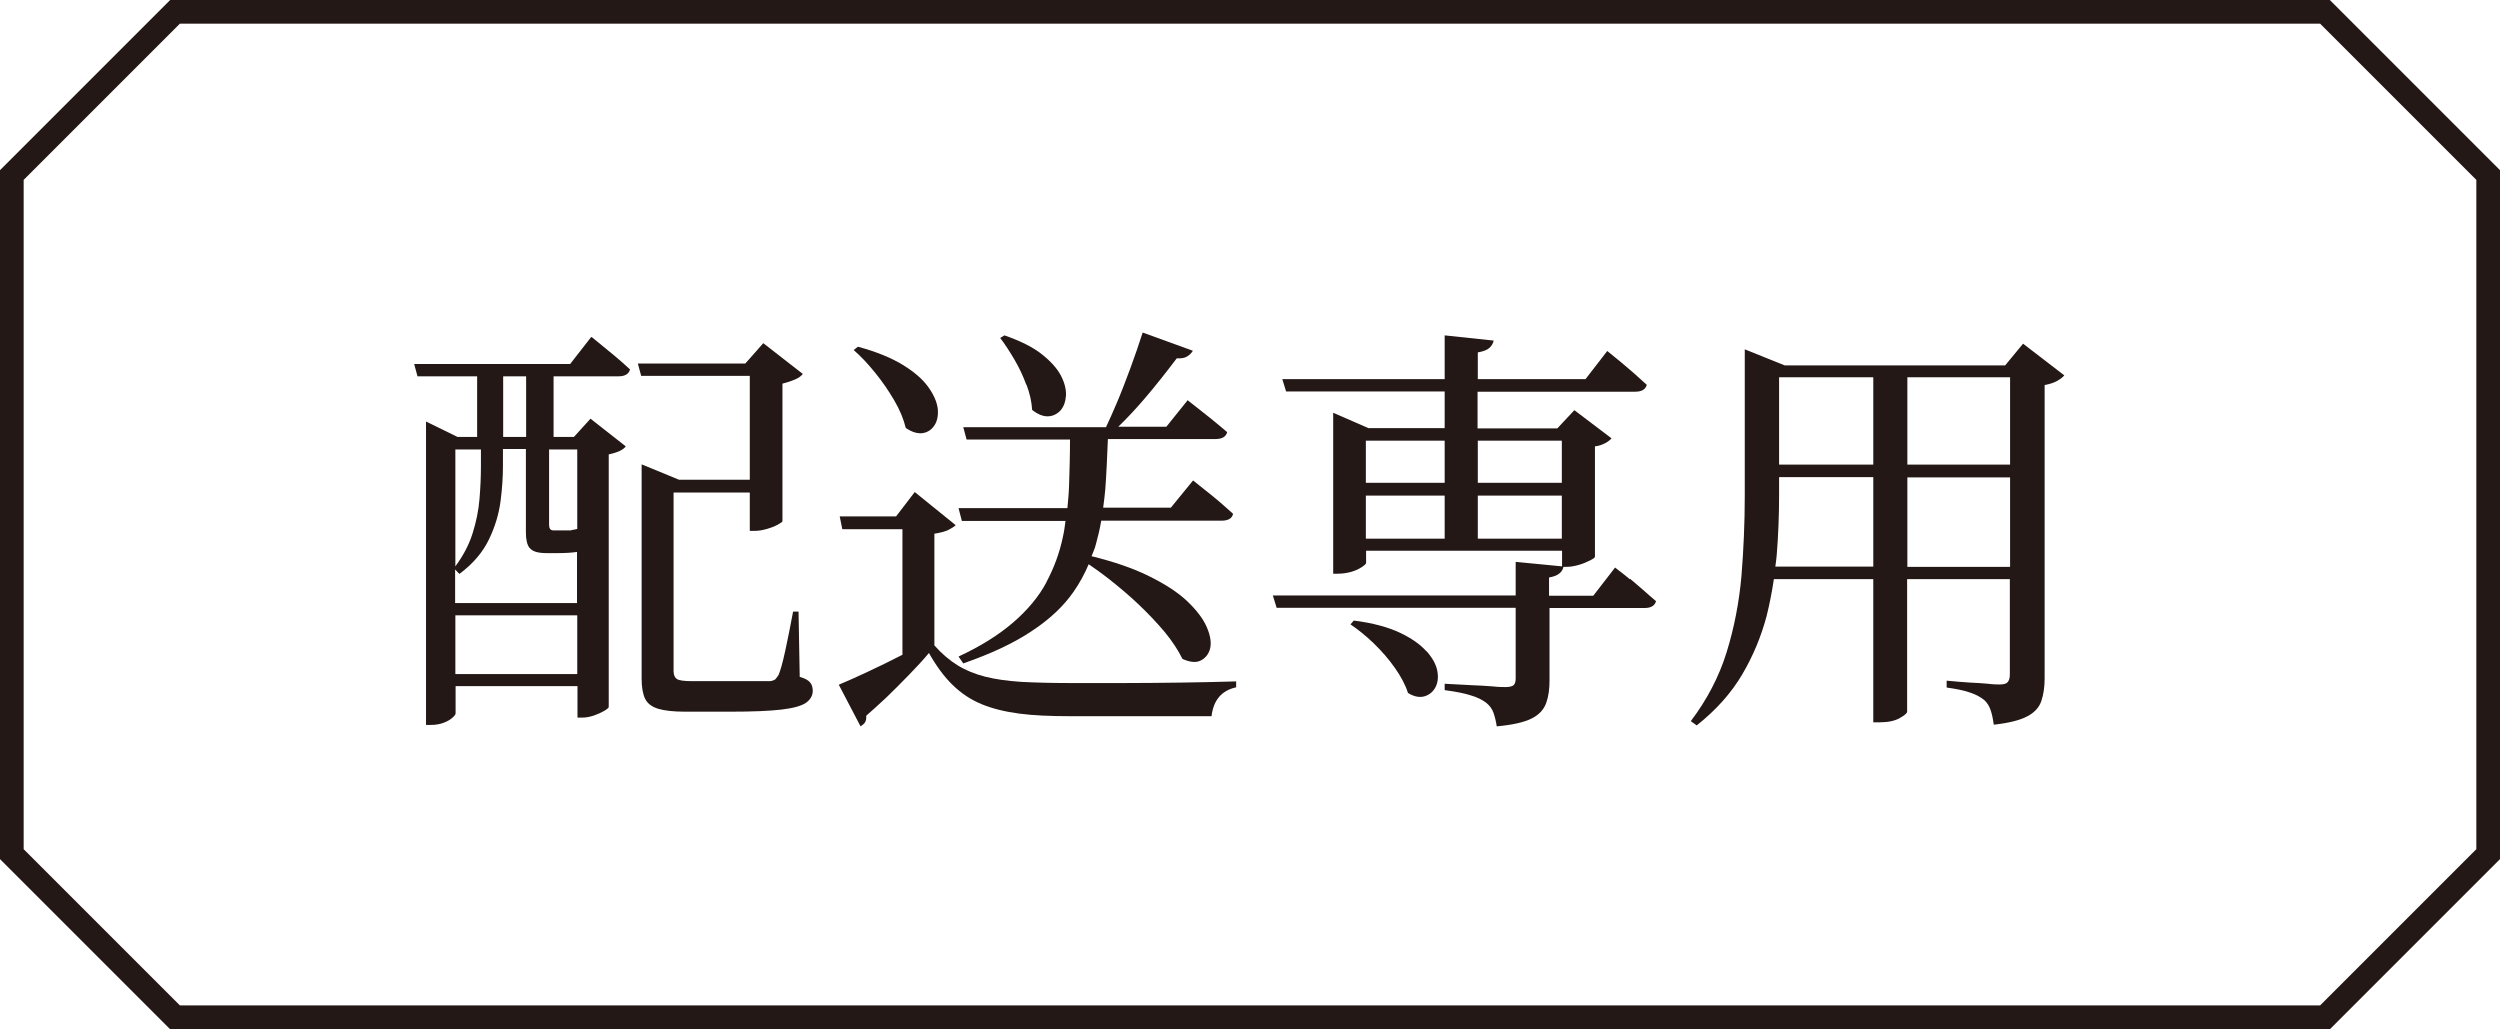 <?xml version="1.0" encoding="UTF-8"?>
<svg id="_レイヤー_2" data-name="レイヤー 2" xmlns="http://www.w3.org/2000/svg" viewBox="0 0 105.63 43.49">
  <defs>
    <style>
      .cls-1 {
        fill: #231815;
      }
    </style>
  </defs>
  <g id="_レイヤー_1-2" data-name="レイヤー 1">
    <g>
      <path class="cls-1" d="M98.03,1l6.6,6.6v28.28l-6.6,6.6H7.6l-6.6-6.6V7.6L7.6,1h90.42M98.44,0H7.19L0,7.19v29.11l7.19,7.19h91.25l7.19-7.19V7.19l-7.19-7.19h0Z"/>
      <g>
        <path class="cls-1" d="M33.79,28.61l-.05-2.77h-.23c-.11.59-.22,1.14-.33,1.65-.11.51-.21.85-.28,1.02-.05.08-.1.15-.14.19-.05.04-.13.07-.23.08-.12,0-.32,0-.6,0-.28,0-.62,0-1.02,0h-1.67c-.34,0-.55-.03-.64-.09-.09-.06-.14-.17-.14-.34v-7.54h3.22v1.62h.22c.16,0,.32-.03.5-.08.17-.05.33-.11.46-.18.13-.07.2-.12.2-.15v-5.81c.2-.05.38-.11.54-.18s.26-.15.32-.23l-1.67-1.3-.76.86h-4.54l.14.52h4.59v4.39h-2.99l-1.58-.65v9.05c0,.37.05.66.15.86.1.2.29.34.56.42.27.08.65.12,1.14.12h1.89c.95,0,1.67-.03,2.18-.09.5-.06.85-.16,1.03-.29s.28-.3.28-.5c0-.13-.03-.25-.1-.34-.07-.1-.21-.18-.44-.25Z"/>
        <path class="cls-1" d="M24.97,14.25l-.88,1.13h-6.59l.14.52h2.52v2.56h-.83l-1.33-.65v12.82h.2c.2,0,.38-.03.54-.09.16-.06.28-.13.37-.21s.14-.14.14-.19v-1.15h5.15v1.33h.2c.16,0,.32-.03.5-.09.17-.06.32-.13.44-.2s.18-.13.18-.16v-10.67c.17-.04.32-.08.45-.14.13-.06.22-.13.27-.2l-1.49-1.17-.7.77h-.86v-2.56h2.74c.28,0,.44-.1.49-.29-.2-.19-.43-.39-.68-.6s-.56-.46-.94-.77ZM22.39,23.16c.11.14.34.21.7.21h.5c.33,0,.59-.02.79-.05v2.16h-5.15v-1.42l.18.19c.58-.43.99-.92,1.25-1.46.26-.54.42-1.08.49-1.62.07-.54.1-1.03.1-1.46v-.74h.97v3.53c0,.3.05.52.16.66ZM20.32,18.98v.74c0,.42-.02.87-.06,1.36-.04.49-.14.98-.3,1.48-.15.47-.39.92-.72,1.37v-4.94h1.08ZM19.24,28.48v-2.48h5.15v2.48h-5.15ZM24.39,18.98v3.37s-.08.02-.14.03c-.05,0-.1.02-.13.03h-.74c-.12,0-.18-.08-.18-.23v-3.19h1.19ZM22.23,18.46h-.97v-2.56h.97v2.56Z"/>
        <path class="cls-1" d="M36.97,15.74c.3.37.57.76.81,1.17.24.41.4.8.49,1.17.26.18.5.25.72.22.22-.04.38-.15.5-.34.12-.19.16-.43.13-.71-.04-.28-.17-.58-.4-.9-.23-.32-.58-.63-1.07-.93-.49-.3-1.12-.56-1.9-.77l-.18.14c.3.26.6.58.9.95Z"/>
        <path class="cls-1" d="M44.21,24.61c-.32.6-.79,1.16-1.39,1.68-.6.52-1.37,1.01-2.32,1.45l.2.29c1.18-.41,2.14-.86,2.9-1.37.76-.5,1.35-1.06,1.77-1.67.25-.36.46-.75.63-1.15.27.19.56.39.85.62.43.34.85.69,1.25,1.07.4.38.77.77,1.1,1.16.33.4.58.78.76,1.15.31.14.57.17.77.07.2-.1.34-.27.4-.51.06-.25.01-.55-.14-.9-.15-.35-.43-.72-.83-1.1-.4-.38-.96-.74-1.68-1.09-.64-.31-1.43-.58-2.36-.81.06-.16.14-.32.18-.49.09-.32.17-.66.23-1.01h5.08c.29,0,.45-.1.49-.29-.16-.14-.33-.3-.53-.47-.2-.17-.38-.32-.56-.46-.17-.14-.38-.3-.6-.48l-.94,1.15h-2.86c.03-.25.07-.5.09-.77.05-.67.08-1.39.11-2.13h4.55c.28,0,.44-.1.49-.29-.22-.19-.46-.39-.72-.6-.26-.21-.58-.46-.95-.75l-.9,1.12h-2.03c.35-.34.7-.71,1.07-1.14.5-.58.96-1.17,1.4-1.75.18.01.33-.01.44-.08.11-.07.19-.15.24-.24l-2.12-.77c-.16.49-.33,1-.52,1.51s-.38,1.01-.58,1.48c-.16.38-.31.71-.45,1.01h-6.03l.14.52h4.37c0,.67-.02,1.32-.04,1.94-.01.33-.04.65-.07.96h-4.6l.14.54h4.38c-.03.23-.06.46-.11.67-.14.68-.38,1.32-.7,1.92Z"/>
        <path class="cls-1" d="M43.37,16.25c.14.37.22.72.24,1.07.24.19.47.28.68.27.21-.01.38-.1.52-.25.14-.16.21-.37.23-.63.01-.26-.06-.55-.22-.85s-.43-.6-.81-.9c-.38-.3-.91-.56-1.57-.79l-.18.11c.2.26.4.57.6.91.2.34.37.7.5,1.06Z"/>
        <path class="cls-1" d="M47.44,28.86h-2.26c-.78,0-1.46-.02-2.04-.05-.58-.04-1.09-.11-1.52-.22-.43-.11-.82-.27-1.16-.48-.34-.21-.67-.49-.98-.84v-4.72c.25-.04.45-.09.59-.16s.25-.14.31-.2l-1.73-1.4-.79,1.03h-2.38l.11.54h2.54v5.31s-.02,0-.03.01c-.5.26-.98.49-1.45.71-.47.22-.87.4-1.21.54l.92,1.76c.08-.05.15-.11.19-.17.04-.07.06-.16.05-.28.25-.22.53-.47.85-.77.31-.3.63-.62.95-.95.32-.33.61-.64.85-.93.31.55.64,1,1,1.35s.76.62,1.22.81c.46.19.99.32,1.59.4s1.32.11,2.15.11h5.98c.08-.68.43-1.09,1.04-1.22v-.25c-.72.02-1.49.04-2.32.05-.83.01-1.65.02-2.46.02Z"/>
        <path class="cls-1" d="M60.26,27.51c-.26-.29-.63-.55-1.12-.78-.49-.23-1.14-.41-1.94-.51l-.14.16c.32.22.65.48.98.8.33.32.63.66.89,1.03.26.37.45.72.56,1.07.26.16.5.2.7.14.2-.06.36-.19.46-.38.1-.19.13-.42.08-.69-.05-.27-.2-.55-.46-.84Z"/>
        <path class="cls-1" d="M68.86,24.47c-.17-.14-.38-.31-.62-.49l-.92,1.19h-1.87v-.77c.36-.06.56-.21.61-.45h.14c.16,0,.32-.03.5-.08s.34-.12.48-.19c.14-.07.21-.12.21-.16v-4.66c.17-.02.31-.07.44-.14.13-.07.21-.14.26-.2l-1.57-1.19-.72.77h-3.37v-1.55h6.66c.28,0,.44-.1.49-.29-.16-.14-.33-.3-.52-.47-.19-.17-.38-.32-.55-.47-.17-.14-.38-.31-.6-.49l-.92,1.19h-4.55v-1.13c.23-.04.39-.1.49-.19.1-.09.16-.2.18-.31l-2.07-.22v1.85h-6.86l.16.52h6.7v1.55h-3.22l-1.49-.65v6.8h.2c.2,0,.39-.03.57-.08.17-.05.32-.12.44-.2s.18-.14.18-.17v-.52h8.28v.66l-1.96-.19v1.42h-10.26l.16.52h10.1v2.99c0,.13-.03.23-.09.28-.06.05-.17.08-.34.08-.1,0-.28,0-.56-.03-.28-.02-.57-.04-.88-.05-.31-.02-.69-.04-1.13-.06v.27c.46.06.82.13,1.1.22.28.08.49.19.65.31.14.11.25.25.31.42s.11.37.14.58c.66-.06,1.15-.17,1.47-.33.32-.16.52-.38.62-.66.1-.28.14-.59.14-.95v-3.06h4.01c.28,0,.44-.1.49-.29-.17-.14-.35-.3-.54-.47-.19-.17-.38-.32-.55-.47ZM65.99,18.62v1.78h-3.55v-1.78h3.55ZM61.04,18.62v1.78h-3.33v-1.78h3.33ZM57.71,20.94h3.33v1.82h-3.33v-1.82ZM62.44,22.76v-1.82h3.55v1.82h-3.55Z"/>
        <path class="cls-1" d="M85.48,14.52l-.76.92h-9.31l-1.69-.68v6.19c0,1.14-.05,2.27-.14,3.39-.1,1.12-.31,2.2-.63,3.23-.32,1.03-.83,2-1.51,2.9l.25.18c.82-.65,1.46-1.37,1.92-2.15s.8-1.6,1.03-2.46c.13-.52.23-1.04.31-1.57h4.2v6.05h.25c.37,0,.66-.06.87-.18.21-.12.31-.21.31-.27v-5.6h4.34v4.03c0,.14-.03.25-.09.32s-.17.1-.34.1c-.1,0-.26,0-.5-.03-.24-.02-.49-.04-.76-.05-.27-.02-.6-.04-.98-.08v.29c.43.06.77.13,1.01.22.24.08.43.19.58.31.12.11.21.25.27.43.06.18.1.38.13.61.64-.07,1.11-.19,1.41-.35.31-.16.51-.38.6-.65s.14-.58.14-.95v-12.4c.2-.04.38-.09.52-.17.14-.08.25-.16.31-.24l-1.73-1.33ZM84.93,15.94v3.69h-4.34v-3.69h4.34ZM79.15,15.94v3.69h-3.98v-3.69h3.98ZM75.01,23.95c.02-.17.05-.33.06-.5.07-.87.1-1.71.1-2.53v-.76h3.98v3.78h-4.14ZM80.59,23.95v-3.78h4.34v3.78h-4.34Z"/>
      </g>
    </g>
  </g>
</svg>